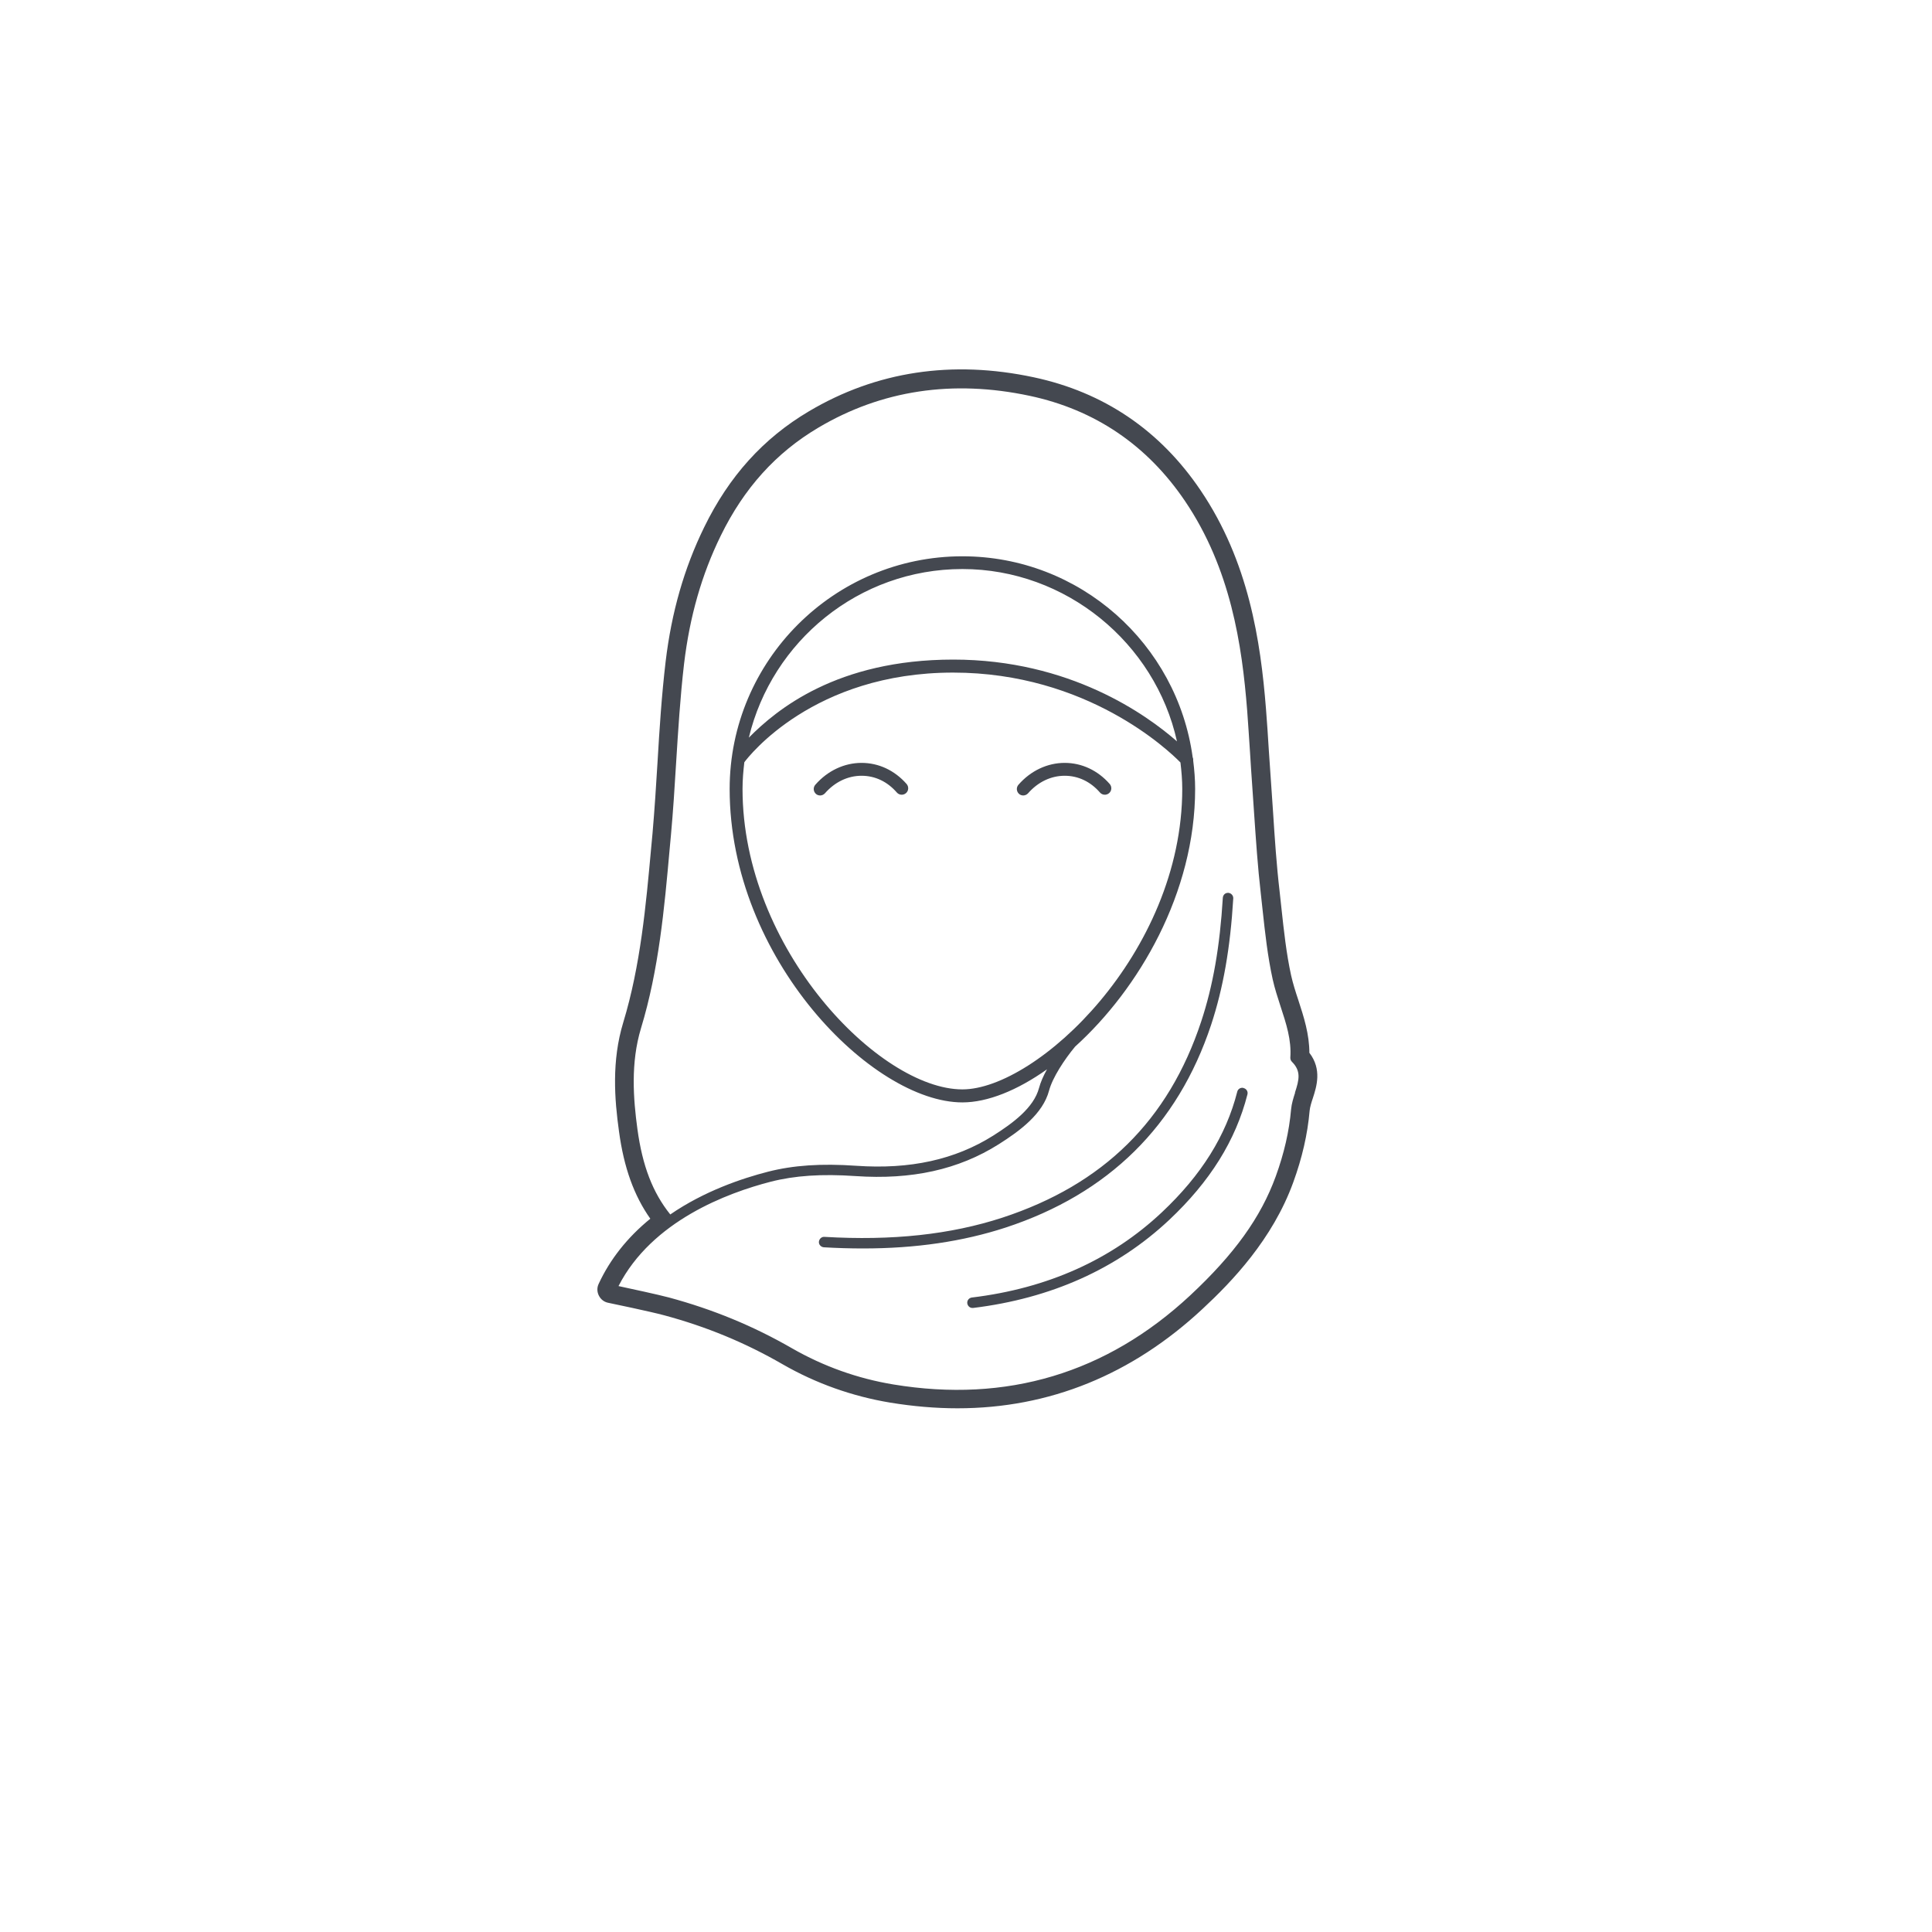 <?xml version="1.0" encoding="UTF-8"?>
<svg xmlns="http://www.w3.org/2000/svg" version="1.1" viewBox="0 0 150 150">
  <defs>
    <style>
      .cls-1 {
        fill: #444850;
      }
    </style>
  </defs>
  <!-- Generator: Adobe Illustrator 28.7.1, SVG Export Plug-In . SVG Version: 1.2.0 Build 142)  -->
  <g>
    <g id="Layer_1">
      <path class="cls-1" d="M101.66,81.77c0-1.48-.43-2.81-.86-4.13-.21-.63-.42-1.29-.56-1.92-.37-1.69-.56-3.46-.75-5.21l-.14-1.29c-.24-2.04-.38-4.14-.51-6.17l-.15-2.19c-.06-.87-.12-1.74-.18-2.62-.07-1.07-.13-2.14-.22-3.21-.42-5.28-1.34-11.43-5.07-16.95-3.15-4.67-7.52-7.63-12.97-8.79-6.33-1.35-12.21-.46-17.44,2.64-3.55,2.1-6.21,5.05-8.14,9.01-1.55,3.17-2.53,6.58-2.99,10.42-.31,2.62-.48,5.26-.63,7.82-.11,1.82-.23,3.69-.39,5.54l-.1,1.07c-.41,4.51-.83,9.18-2.17,13.59-.91,2.99-.68,5.96-.33,8.47.38,2.8,1.16,4.97,2.43,6.77-1.79,1.46-3.13,3.16-4.01,5.06-.14.29-.13.63.02.92.15.29.41.49.73.55.2.04,3.27.68,4.34.97,3.27.88,6.28,2.12,9.19,3.8,2.59,1.49,5.41,2.49,8.36,2.98,1.77.29,3.53.44,5.22.44,7.13,0,13.54-2.6,19.04-7.73,2.25-2.09,5.42-5.38,7.03-9.82.69-1.9,1.11-3.72,1.27-5.56.03-.28.13-.62.25-.97.29-.9.72-2.23-.27-3.52ZM100.55,84.84c-.13.41-.27.84-.31,1.29-.15,1.71-.54,3.41-1.19,5.2-1.16,3.19-3.21,6.04-6.65,9.25-6.49,6.04-14.24,8.36-23.03,6.91-2.79-.46-5.44-1.41-7.88-2.81-3.02-1.74-6.14-3.02-9.54-3.94-.9-.24-2.96-.68-3.93-.89,2.6-5.07,8.48-7.24,11.81-8.1,1.87-.48,3.97-.62,6.59-.44,4.36.3,8-.5,11.12-2.47,1.66-1.05,3.43-2.36,3.91-4.17.27-1.01,1.19-2.41,2.02-3.41,4.94-4.47,9.32-11.93,9.32-20.01,0-.74-.06-1.47-.15-2.19.01-.09,0-.18-.04-.26-1.2-8.8-8.75-15.61-17.88-15.61-9.96,0-18.07,8.1-18.07,18.07,0,13.2,11.1,24.33,18.07,24.33,1.95,0,4.26-.93,6.57-2.57-.28.5-.5,1-.62,1.45-.41,1.54-2.03,2.73-3.56,3.7-2.97,1.87-6.45,2.63-10.63,2.34-2.72-.19-4.89-.04-6.85.46-2.03.52-4.96,1.51-7.59,3.32-1.37-1.71-2.16-3.77-2.55-6.62-.32-2.36-.54-5.14.28-7.85,1.38-4.54,1.81-9.29,2.22-13.88l.1-1.08c.17-1.86.29-3.75.4-5.58.16-2.54.32-5.17.62-7.74.44-3.68,1.37-6.93,2.85-9.95,1.81-3.7,4.29-6.44,7.58-8.39,4.91-2.91,10.43-3.74,16.4-2.47,5.07,1.08,9.13,3.83,12.07,8.18,3.54,5.24,4.42,11.15,4.82,16.25.08,1.08.15,2.16.22,3.23.05.86.11,1.72.17,2.58.05.73.1,1.47.15,2.2.14,2.04.28,4.15.52,6.22l.14,1.28c.19,1.76.39,3.58.78,5.36.16.72.39,1.42.61,2.1.44,1.34.86,2.61.76,3.99,0,.12.04.23.12.31.73.73.57,1.39.24,2.4ZM74,52.22c10.4,0,16.73,6.04,17.65,6.98.08.67.14,1.36.14,2.05,0,12.77-11.3,23.33-17.07,23.33-6.43,0-17.07-10.9-17.07-23.33,0-.7.06-1.39.14-2.07.34-.46,5.38-6.96,16.21-6.96ZM58.14,57.27c1.8-7.49,8.54-13.09,16.58-13.09s14.97,5.74,16.66,13.38c-2.36-2.07-8.32-6.35-17.37-6.35s-13.73,3.9-15.86,6.05ZM94.03,79.57c.94-2.85,1.49-5.97,1.72-9.82.01-.22-.16-.41-.38-.43-.25-.01-.41.16-.43.38-.23,3.78-.76,6.83-1.68,9.61-2.54,7.68-7.6,12.66-15.44,15.23-4.02,1.31-8.54,1.8-13.81,1.49-.22-.02-.41.16-.43.38s.16.41.38.43c1.04.06,2.06.09,3.04.09,4.11,0,7.75-.54,11.07-1.62,7.99-2.62,13.36-7.91,15.96-15.74ZM96.55,84.47c-.21-.06-.44.07-.49.29-.87,3.42-2.79,6.48-5.85,9.36-3.91,3.68-8.87,5.91-14.76,6.62-.22.03-.38.23-.35.45.03.21.2.36.4.36.02,0,.03,0,.05,0,6.06-.74,11.18-3.04,15.22-6.83,3.18-2.99,5.17-6.18,6.08-9.75.06-.22-.08-.44-.29-.49ZM63.67,61.76c.14,0,.28-.06.38-.17.77-.88,1.78-1.36,2.84-1.36s2.01.46,2.74,1.3c.18.21.5.23.71.05.21-.18.23-.5.05-.71-.93-1.06-2.17-1.64-3.5-1.64s-2.63.6-3.59,1.7c-.18.21-.16.52.05.71.09.08.21.12.33.12ZM79.44,61.76c.14,0,.28-.06.38-.17.77-.88,1.78-1.36,2.84-1.36s2.01.46,2.74,1.3c.18.21.5.23.71.05.21-.18.23-.5.05-.71-.93-1.06-2.17-1.64-3.5-1.64s-2.63.6-3.59,1.7c-.18.21-.16.52.05.71.09.08.21.12.33.12Z"/>
    </g>
  </g>
</svg>